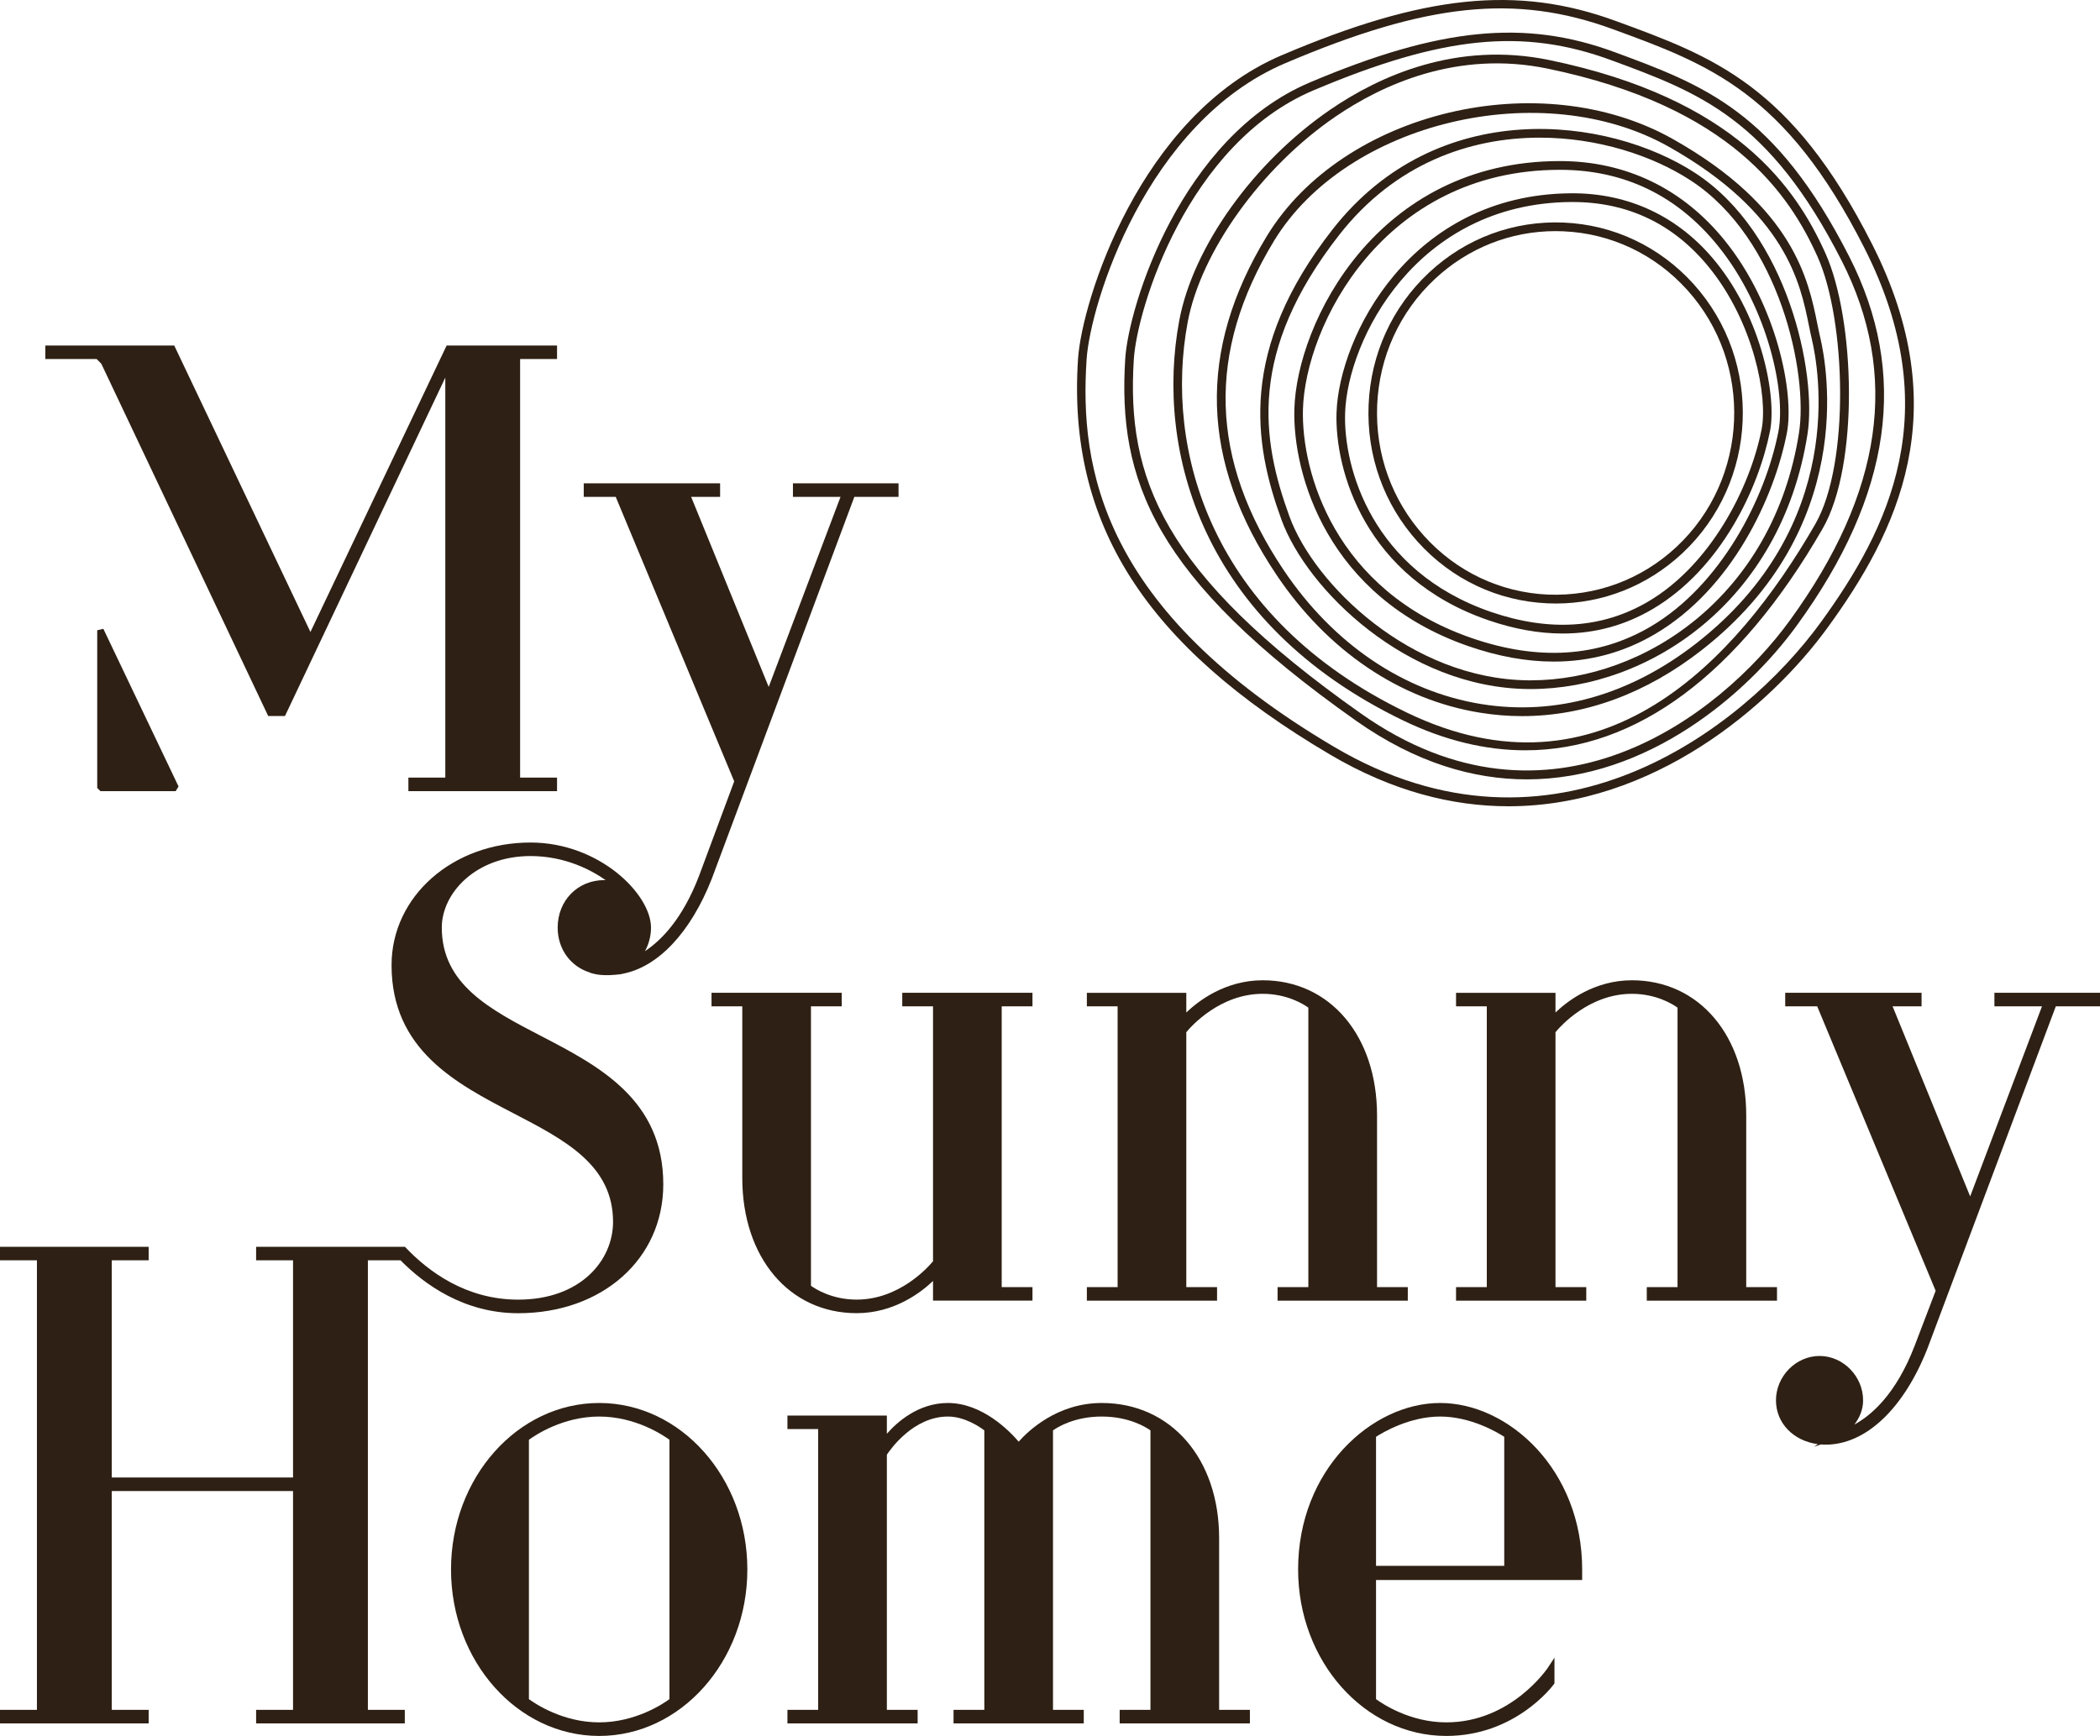 <?xml version="1.0" encoding="UTF-8"?> <svg xmlns="http://www.w3.org/2000/svg" width="127" height="105" viewBox="0 0 127 105" fill="none"> <g clip-path="url(#clip0)"> <path d="M94.07 13.98C91.357 13.98 88.782 14.999 86.773 16.878C84.647 18.865 83.409 21.576 83.286 24.511C83.164 27.445 84.172 30.253 86.124 32.417C88.077 34.581 90.74 35.84 93.623 35.965C96.508 36.075 99.264 35.062 101.39 33.077C105.776 28.974 106.067 22.003 102.037 17.538C100.086 15.374 97.422 14.114 94.54 13.99C94.382 13.983 94.226 13.98 94.07 13.98ZM94.092 36.504C93.929 36.504 93.766 36.5 93.601 36.493C90.579 36.362 87.788 35.042 85.742 32.775C83.695 30.507 82.64 27.564 82.768 24.489C82.896 21.412 84.194 18.572 86.421 16.489C88.649 14.405 91.541 13.338 94.561 13.462C97.583 13.592 100.374 14.913 102.42 17.18C106.644 21.86 106.339 29.166 101.741 33.465C99.635 35.435 96.935 36.504 94.092 36.504Z" fill="#2E2014"></path> <path d="M81.347 24.984C81.239 28.292 82.98 34.548 90.182 37.017C93.71 38.225 96.902 38.016 99.668 36.391C103.415 34.192 105.816 29.579 106.533 25.983C106.927 24.003 106.051 19.502 103.378 16.197C101.243 13.557 98.459 12.219 95.102 12.219C95.072 12.219 95.044 12.219 95.014 12.219C85.647 12.284 81.491 20.564 81.347 24.984ZM94.506 38.319C93.077 38.319 91.577 38.053 90.017 37.517C82.525 34.95 80.716 28.42 80.828 24.966C80.977 20.37 85.291 11.758 95.011 11.691C98.507 11.666 101.554 13.108 103.779 15.861C106.554 19.293 107.457 24.005 107.041 26.087C106.356 29.528 104.081 34.412 99.928 36.849C98.258 37.829 96.446 38.319 94.506 38.319Z" fill="#2E2014"></path> <path d="M94.337 10.271C94.33 10.271 94.324 10.271 94.317 10.271C83.627 10.286 78.934 19.72 78.797 24.768C78.694 28.549 80.718 35.712 88.957 38.578C93.005 39.987 96.656 39.759 99.813 37.906C104.06 35.412 106.762 30.168 107.556 26.077C107.994 23.82 106.968 18.672 103.902 14.88C101.43 11.821 98.212 10.271 94.337 10.271ZM93.967 40.017C92.32 40.017 90.592 39.704 88.789 39.078C80.264 36.113 78.171 28.679 78.278 24.753C78.42 19.527 83.27 9.758 94.316 9.742C94.323 9.742 94.329 9.742 94.337 9.742C98.317 9.742 101.763 11.402 104.303 14.543C107.47 18.462 108.524 23.819 108.065 26.18C107.308 30.079 104.761 35.61 100.072 38.363C98.194 39.465 96.153 40.017 93.967 40.017Z" fill="#2E2014"></path> <path d="M93.116 8.326C88.873 8.326 84.356 9.907 80.997 14.201C75.469 21.27 76.281 26.567 77.981 31.239C79.475 35.346 85.322 41.074 92.415 41.15C92.466 41.15 92.516 41.151 92.565 41.151C99.484 41.151 107.243 36.039 108.795 26.192C109.359 22.614 107.655 14.448 102.251 10.918C99.929 9.402 96.616 8.326 93.116 8.326ZM92.565 41.678C92.513 41.678 92.462 41.678 92.411 41.677C85.083 41.599 79.039 35.671 77.494 31.423C75.825 26.836 74.889 21.165 80.591 13.873C86.922 5.778 97.232 7.012 102.532 10.473C108.125 14.128 109.891 22.575 109.308 26.277C107.71 36.415 99.704 41.678 92.565 41.678Z" fill="#2E2014"></path> <path d="M77.055 14.559C72.957 21.291 73.147 27.81 77.637 34.49C80.632 38.946 84.872 41.82 89.576 42.585C94.07 43.315 98.572 42.043 102.592 38.907C111.719 31.785 110.003 22.314 109.566 20.488C109.509 20.248 109.455 19.983 109.397 19.694C108.881 17.146 108.018 12.879 100.929 8.879C93.263 4.554 81.435 7.366 77.055 14.559ZM92.053 43.315C91.202 43.315 90.348 43.245 89.494 43.106C84.648 42.319 80.285 39.365 77.209 34.788C72.59 27.917 72.395 21.21 76.614 14.28C81.207 6.735 93.148 3.885 101.181 8.417C108.479 12.534 109.372 16.95 109.905 19.588C109.962 19.869 110.014 20.128 110.07 20.362C110.52 22.245 112.289 32.005 102.908 39.326C99.534 41.96 95.824 43.315 92.053 43.315Z" fill="#2E2014"></path> <path d="M71.826 19.491C70.401 27.133 73.137 37.35 85.094 43.108C96.824 48.758 104.994 40.019 109.783 31.698C111.885 28.044 111.638 19.351 109.918 15.528C108.215 11.741 104.671 6.441 93.596 4.151C88.147 3.022 83.603 5.113 80.752 7.062C76.293 10.111 72.622 15.221 71.826 19.491ZM92.247 45.383C89.838 45.383 87.371 44.788 84.872 43.586C72.648 37.699 69.854 27.228 71.316 19.392C72.149 14.925 75.825 9.794 80.463 6.623C83.397 4.617 88.075 2.468 93.699 3.633C105.006 5.971 108.64 11.415 110.39 15.308C112.195 19.322 112.444 28.121 110.231 31.965C105.141 40.809 98.925 45.383 92.247 45.383Z" fill="#2E2014"></path> <path d="M68.569 21.733C68.121 28.855 70.228 34.645 82.315 43.166C93.715 51.204 103.982 43.397 108.251 37.515C113.869 29.776 114.89 22.659 111.371 15.759C106.987 7.162 102.78 5.609 97.453 3.645C92.107 1.674 87.223 2.169 79.426 5.468C71.81 8.693 68.762 18.66 68.569 21.733ZM92.336 47.141C89.104 47.141 85.619 46.137 82.019 43.601C69.73 34.937 67.591 29.009 68.05 21.698C68.249 18.543 71.386 8.301 79.227 4.981C87.058 1.666 92.217 1.151 97.629 3.147C103.063 5.152 107.354 6.735 111.832 15.515C115.452 22.613 114.417 29.912 108.668 37.829C105.632 42.011 99.635 47.141 92.336 47.141Z" fill="#2E2014"></path> <path d="M65.714 21.733C65.279 28.282 66.589 36.867 80.704 45.188C93.912 52.974 105.395 44.122 110.097 37.664C114.222 31.997 117.763 24.872 112.747 14.993C107.968 5.576 103.354 3.891 97.512 1.756C91.649 -0.385 86.281 0.177 77.708 3.832C69.326 7.405 65.938 18.359 65.714 21.733ZM91.226 48.768C87.845 48.768 84.214 47.868 80.444 45.645C69.237 39.039 64.534 31.652 65.196 21.697C65.426 18.241 68.903 7.012 77.507 3.344C86.105 -0.322 91.763 -0.906 97.688 1.259C103.637 3.433 108.335 5.149 113.209 14.751C118.355 24.887 114.734 32.181 110.515 37.978C107.049 42.738 99.974 48.768 91.226 48.768Z" fill="#2E2014"></path> <path d="M6.129 22.005L16.219 43.307H17.235L26.93 22.839V47.034H24.698V47.852H33.688V47.034H31.455V21.716H33.688V20.898H27.011L18.774 38.226L10.537 20.898H2.742V21.716H5.846L6.129 22.005Z" fill="#2E2014"></path> <path d="M56.426 77.479V78.67H62.44V77.851H60.579V60.867H62.44V60.048H54.565V60.867H56.426V76.288C56.129 76.647 54.389 78.608 51.805 78.608C50.32 78.608 49.322 77.972 49.044 77.772V60.867H50.905V60.048H43.03V60.867H44.891V71.253C44.891 76.066 47.733 79.428 51.805 79.428C54.092 79.428 55.724 78.153 56.426 77.479Z" fill="#2E2014"></path> <path d="M77.263 77.854V78.673H85.138V77.854H83.278V67.468C83.278 62.654 80.434 59.293 76.364 59.293C74.076 59.293 72.445 60.567 71.743 61.242V60.051H65.729V60.87H67.589V77.854H65.729V78.673H73.603V77.854H71.743V62.433C72.039 62.074 73.779 60.112 76.364 60.112C77.849 60.112 78.847 60.748 79.124 60.949V77.854H77.263Z" fill="#2E2014"></path> <path d="M99.591 77.854V78.673H107.466V77.854H105.605V67.468C105.605 62.654 102.762 59.293 98.691 59.293C96.404 59.293 94.772 60.568 94.07 61.242V60.051H88.056V60.87H89.916V77.854H88.056V78.673H95.931V77.854H94.07V62.433C94.367 62.074 96.107 60.112 98.691 60.112C100.176 60.112 101.174 60.748 101.451 60.949V77.854H99.591Z" fill="#2E2014"></path> <path d="M120.614 60.048V60.867H123.493L119.148 72.365L114.456 60.867H116.209V60.048H107.963V60.867H109.896L117.061 78.075L115.791 81.399C114.669 84.325 113.173 85.608 112.143 86.167C112.434 85.789 112.673 85.296 112.673 84.7C112.673 83.245 111.467 82.017 110.039 82.017C108.611 82.017 107.404 83.245 107.404 84.7C107.404 86.084 108.464 87.159 109.937 87.351L109.707 87.509L110.116 87.37C110.213 87.378 110.311 87.381 110.412 87.381C112.833 87.381 115.134 85.206 116.567 81.558L124.328 60.867H127V60.048H120.614Z" fill="#2E2014"></path> <path d="M22.248 76.232H24.223C25.674 77.701 28.074 79.431 31.338 79.431C36.423 79.431 40.113 76.151 40.113 71.635C40.113 66.501 36.194 64.467 32.738 62.672C29.642 61.066 26.718 59.547 26.718 56.105C26.718 54.025 28.769 51.779 32.083 51.779C34.188 51.779 35.776 52.637 36.627 53.235C36.599 53.233 36.574 53.233 36.547 53.233C34.94 53.233 33.726 54.467 33.726 56.105C33.726 57.43 34.529 58.474 35.686 58.828C35.691 58.831 35.693 58.841 35.698 58.843C35.909 58.897 36.281 59.042 37.21 58.96C37.289 58.954 37.369 58.946 37.448 58.936C37.483 58.931 37.512 58.929 37.547 58.924C37.582 58.92 37.607 58.91 37.636 58.903C39.778 58.506 41.76 56.424 43.045 53.154L51.668 30.052H54.34V29.233H47.954V30.052H50.832L46.488 41.549L41.797 30.052H43.549V29.233H35.302V30.052H37.236L44.402 47.261L42.269 52.996C41.279 55.575 40 56.875 39.005 57.531C39.232 57.114 39.37 56.635 39.37 56.105C39.37 54.082 36.24 50.961 32.083 50.961C27.371 50.961 23.68 54.218 23.68 58.377C23.68 63.511 27.599 65.544 31.055 67.34C34.151 68.947 37.075 70.465 37.075 73.907C37.075 76.244 35.105 78.61 31.338 78.61C28.198 78.61 25.913 76.925 24.489 75.414H15.489V76.232H17.722V89.369H6.758V76.232H8.99V75.414H0V76.232H2.233V103.422H0V104.24H8.99V103.422H6.758V90.188H17.722V103.422H15.489V104.24H24.481V103.422H22.248V76.232Z" fill="#2E2014"></path> <path d="M40.486 102.774C40.106 103.053 38.432 104.179 36.237 104.179C34.04 104.179 32.367 103.053 31.987 102.774V87.086C32.367 86.808 34.04 85.681 36.237 85.681C38.432 85.681 40.106 86.808 40.486 87.086V102.774ZM36.237 84.861C31.295 84.861 27.276 89.378 27.276 94.93C27.276 100.482 31.295 105 36.237 105C41.177 105 45.197 100.482 45.197 94.93C45.197 89.378 41.177 84.861 36.237 84.861Z" fill="#2E2014"></path> <path d="M73.728 93.036C73.728 88.224 70.808 84.861 66.628 84.861C63.911 84.861 62.146 86.589 61.606 87.2C61.083 86.589 59.425 84.861 57.326 84.861C55.532 84.861 54.245 86.026 53.634 86.724V85.62H47.621V86.438H49.48V103.423H47.621V104.241H55.495V103.423H53.634V87.989C53.859 87.647 55.246 85.681 57.326 85.681C58.344 85.681 59.261 86.314 59.528 86.516V103.423H57.667V104.241H65.542V103.423H63.681V86.518C63.962 86.318 64.988 85.681 66.628 85.681C68.269 85.681 69.294 86.318 69.575 86.518V103.423H67.714V104.241H75.589V103.423H73.728V93.036Z" fill="#2E2014"></path> <path d="M90.971 94.71H83.217V86.906C83.613 86.649 85.233 85.681 87.095 85.681C88.956 85.681 90.575 86.649 90.971 86.906V94.71ZM87.095 84.861C82.946 84.861 78.505 88.907 78.505 94.93C78.505 100.482 82.525 105 87.466 105C91.62 105 93.872 102.008 93.965 101.881L94.008 101.821V100.265L93.612 100.869C93.59 100.902 91.397 104.179 87.466 104.179C85.27 104.179 83.597 103.053 83.217 102.774V95.568H95.683V94.93C95.683 88.907 91.243 84.861 87.095 84.861Z" fill="#2E2014"></path> <path d="M5.88 47.657L6.074 47.855H10.623L10.798 47.571L6.25 38.034L5.88 38.121V47.657Z" fill="#2E2014"></path> </g> <defs> <clipPath id="clip0"> <rect width="127" height="105" fill="white"></rect> </clipPath> </defs> </svg> 